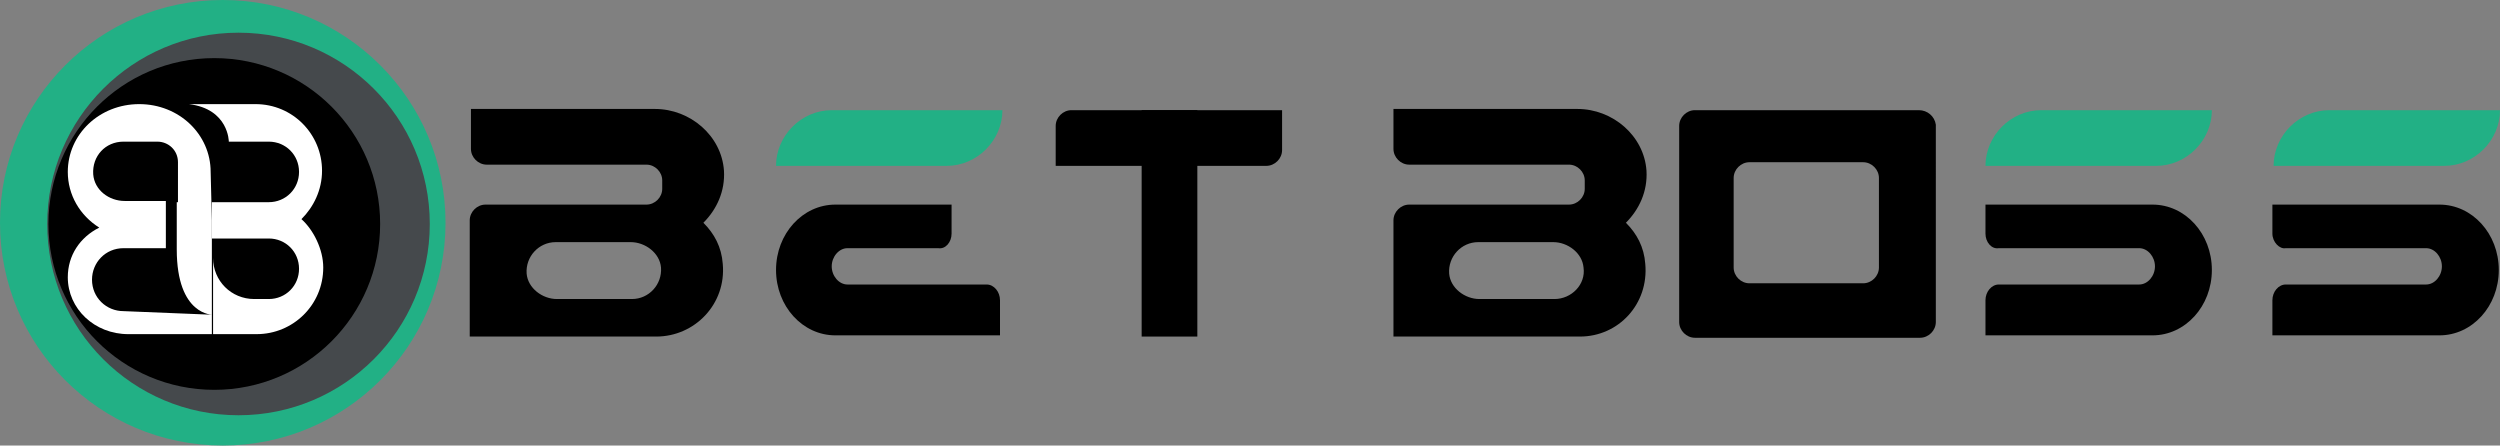 <?xml version="1.0" encoding="utf-8"?>
<!-- Generator: Adobe Illustrator 24.1.2, SVG Export Plug-In . SVG Version: 6.00 Build 0)  -->
<svg version="1.1" id="Layer_2" xmlns="http://www.w3.org/2000/svg" xmlns:xlink="http://www.w3.org/1999/xlink" x="0px" y="0px"
	 viewBox="0 0 206.5 36.8" style="enable-background:new 0 0 206.5 36.8;" xml:space="preserve">
<rect x="0" y="0" width="206.5" height="36.8" fill="#808080" stroke="none"/>
<style type="text/css">
	.st0{fill:#22B085;}
	.st1{fill:#45494C;}
	.st2{fill:#FFFFFF;}
</style>
<path d="M59.7,21.8c-0.1-1.4-0.7-2.5-1.6-3.4c1.1-1.1,1.8-2.6,1.7-4.3c-0.2-2.9-2.8-5.1-5.7-5.1l-15.2,0v3.3c0,0.7,0.6,1.3,1.3,1.3
	h13.2c0.7,0,1.3,0.6,1.3,1.3v0.7c0,0.7-0.6,1.3-1.3,1.3H40.1c-0.7,0-1.3,0.6-1.3,1.3v9.6h15.4C57.4,27.8,60,25.1,59.7,21.8z
	 M52.2,24.7H46c-1.2,0-2.4-0.9-2.5-2.1c-0.1-1.4,1-2.6,2.4-2.6h6.2c1.2,0,2.4,0.9,2.5,2.1C54.7,23.5,53.6,24.7,52.2,24.7z"/>
<path d="M135.9,21.8c-0.1-1.4-0.7-2.5-1.6-3.4c1.1-1.1,1.8-2.6,1.7-4.3c-0.2-2.9-2.8-5.1-5.7-5.1l-15.2,0v3.3c0,0.7,0.6,1.3,1.3,1.3
	h13.2c0.7,0,1.3,0.6,1.3,1.3v0.7c0,0.7-0.6,1.3-1.3,1.3h-13.2c-0.7,0-1.3,0.6-1.3,1.3v9.6h15.4C133.7,27.8,136.2,25.1,135.9,21.8z
	 M128.4,24.7l-6.2,0c-1.2,0-2.4-0.9-2.5-2.1c-0.1-1.4,1-2.6,2.4-2.6l6.2,0c1.2,0,2.4,0.9,2.5,2.1C131,23.5,129.8,24.7,128.4,24.7z"
	/>
<path d="M158.5,9.1H140c-0.7,0-1.3,0.6-1.3,1.3v16.2c0,0.7,0.6,1.3,1.3,1.3h18.6c0.7,0,1.3-0.6,1.3-1.3V10.3
	C159.8,9.6,159.2,9.1,158.5,9.1z M155.2,22.1c0,0.7-0.6,1.3-1.3,1.3h-9.4c-0.7,0-1.3-0.6-1.3-1.3v-7.4c0-0.7,0.6-1.3,1.3-1.3h9.4
	c0.7,0,1.3,0.6,1.3,1.3V22.1z"/>
<g>
	<rect x="94.3" y="9.1" width="4.6" height="18.7"/>
	<path d="M105.9,9.1v3.3c0,0.7-0.6,1.3-1.3,1.3H87.2v-3.3c0-0.7,0.6-1.3,1.3-1.3H105.9z"/>
</g>
<path class="st0" d="M82.8,9.1L82.8,9.1c0,2.5-2.1,4.6-4.6,4.6H64.1v0c0-2.5,2.1-4.6,4.6-4.6H82.8z"/>
<path class="st0" d="M182.7,9.1L182.7,9.1c0,2.5-2.1,4.6-4.6,4.6H164v0c0-2.5,2.1-4.6,4.6-4.6H182.7z"/>
<path d="M164,19.3v-2.4h13.8c2.7,0,4.9,2.4,4.9,5.4v0c0,3-2.2,5.4-4.9,5.4H164v-2.9c0-0.7,0.5-1.3,1.1-1.3h11.6
	c0.7,0,1.3-0.7,1.3-1.5v0c0-0.8-0.6-1.5-1.3-1.5h-11.6C164.5,20.6,164,20,164,19.3z"/>
<path d="M78.6,19.3v-2.4H69c-2.7,0-4.9,2.4-4.9,5.4v0c0,3,2.2,5.4,4.9,5.4h13.6v-2.9c0-0.7-0.5-1.3-1.1-1.3H70
	c-0.7,0-1.3-0.7-1.3-1.5v0c0-0.8,0.6-1.5,1.3-1.5h7.5C78.1,20.6,78.6,20,78.6,19.3z"/>
<path class="st0" d="M206.5,9.1L206.5,9.1c0,2.5-2.1,4.6-4.6,4.6h-14.1v0c0-2.5,2.1-4.6,4.6-4.6H206.5z"/>
<path d="M187.7,19.3v-2.4h13.8c2.7,0,4.9,2.4,4.9,5.4v0c0,3-2.2,5.4-4.9,5.4h-13.8v-2.9c0-0.7,0.5-1.3,1.1-1.3h11.6
	c0.7,0,1.3-0.7,1.3-1.5v0c0-0.8-0.6-1.5-1.3-1.5h-11.6C188.3,20.6,187.7,20,187.7,19.3z"/>
<circle class="st0" cx="18.4" cy="18.4" r="18.4"/>
<circle class="st1" cx="19.7" cy="18.5" r="15.8"/>
<circle cx="17.7" cy="18.5" r="13.7"/>
<path class="st2" d="M17.4,14.2c0-3.1-2.6-5.6-5.9-5.6s-5.9,2.5-5.9,5.6c0,1.9,1,3.6,2.6,4.6c-1.6,0.8-2.6,2.3-2.6,4.1
	c0,2.6,2.2,4.7,5,4.7h6.9v-9.4L17.4,14.2z M14.6,16.7v3.9c0,5.5,3,5.4,3,5.4l-7.4-0.3c-1.4,0-2.6-1.1-2.6-2.6v0
	c0-1.4,1.1-2.6,2.6-2.6h3.5v-3.9h-3.4c-1.3,0-2.5-0.9-2.6-2.2c-0.1-1.5,1-2.7,2.5-2.7H13c0.9,0,1.7,0.7,1.7,1.7V16.7z"/>
<path class="st2" d="M26.6,14.1c0-3-2.4-5.5-5.5-5.5h-5.5c3.3,0.4,3.3,3.1,3.3,3.1h3.3c1.4,0,2.5,1.1,2.5,2.5s-1.1,2.5-2.5,2.5h-4.7
	v2.8v0.2h4.7c1.4,0,2.5,1.1,2.5,2.5s-1.1,2.5-2.5,2.5H21c-1.9,0-3.4-1.5-3.4-3.4v6.3h3.6c3,0,5.5-2.4,5.5-5.5c0-1.5-0.8-3.1-1.8-4
	C25.9,17.1,26.6,15.7,26.6,14.1z"/>
</svg>

